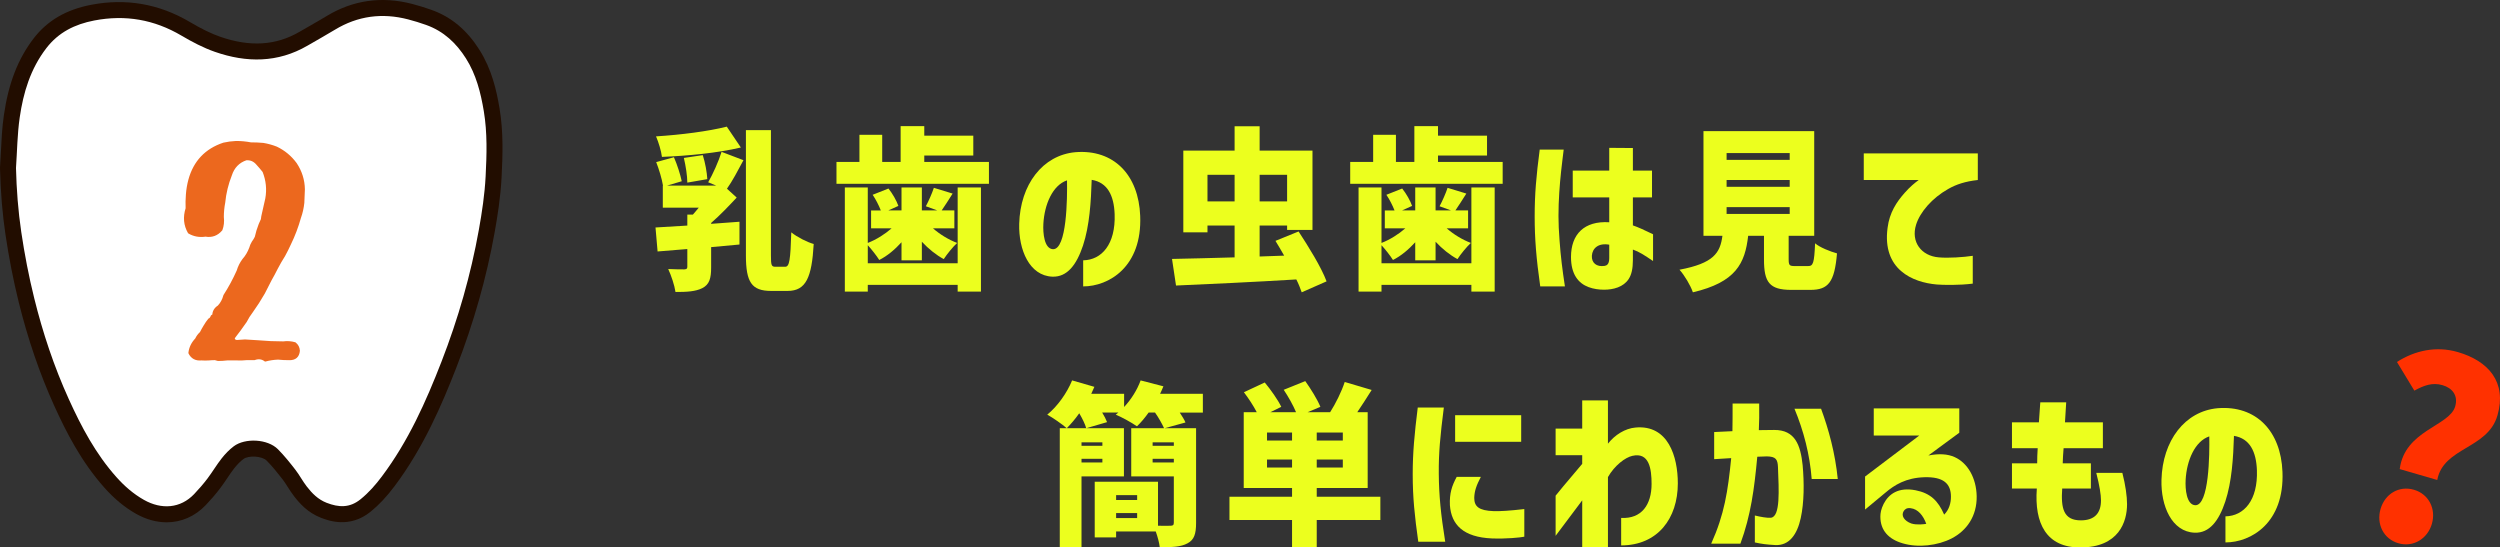 <?xml version="1.0" encoding="UTF-8"?><svg id="b" xmlns="http://www.w3.org/2000/svg" viewBox="0 0 585.871 128.3"><rect x="0" y="0" width="585.871" height="128.3" fill="#333333" stroke="none"/><defs><style>.d{fill:#220d00;}.e{fill:#ecff1e;}.f{fill:#ec681e;stroke:#ec681e;stroke-linecap:round;stroke-linejoin:round;stroke-width:.5px;}.g{fill:#fff;}.h{fill:#ff3100;}</style></defs><g id="c"><path class="d" d="M39.056,122.403c-2.356,0-4.797-.655-7.157-1.986-2.652-1.497-5.073-3.49-7.4-6.097-5.488-6.146-9.044-13.182-11.8-19.254-3.378-7.447-6.178-15.621-8.321-24.3-1.245-5.033-2.288-10.359-3.1-15.828C.557,50.077.139,45.012.001,39.456c-.003-.117,0-.234.008-.35.081-1.195.142-2.392.201-3.591.139-2.769.283-5.634.696-8.503,1.084-7.502,3.304-13.227,6.983-18.015,3.208-4.175,7.626-6.752,13.504-7.877,8.13-1.561,15.871-.218,23.006,3.983,2.865,1.691,5.083,2.771,7.192,3.507,6.988,2.438,13.066,2.061,18.58-1.146l2.261-1.303c1.376-.787,2.754-1.576,4.108-2.396C82.713.021,89.454-.934,96.581.916c1.498.392,3.014.858,4.504,1.387,4.638,1.645,8.33,4.718,11.283,9.393,2.891,4.579,4.003,9.521,4.708,13.751.913,5.467.733,10.956.47,16.108-.242,4.729-1,9.397-1.634,12.934-1.882,10.517-4.89,21.143-8.942,31.587-3.39,8.736-7.76,18.874-14.485,27.833-1.881,2.504-3.663,4.407-5.61,5.989-4.97,4.043-10.027,2.074-11.688,1.429-3.018-1.173-4.937-3.305-6.271-5.033-.554-.716-1.044-1.479-1.531-2.244-.365-.575-.727-1.153-1.144-1.691-1.156-1.49-2.399-3.058-3.763-4.429-1.062-1.065-4.212-1.268-5.441-.348-.715.534-1.438,1.265-2.15,2.169-.577.734-1.094,1.51-1.615,2.284-.541.805-1.084,1.609-1.67,2.381-.983,1.296-2.12,2.625-3.38,3.95-2.54,2.67-5.764,4.038-9.166,4.038ZM7.501,39.441c.135,5.181.525,9.891,1.193,14.397.777,5.233,1.774,10.325,2.961,15.129,2.034,8.234,4.683,15.973,7.871,23.003,2.521,5.557,5.749,11.964,10.564,17.358,1.771,1.982,3.567,3.474,5.491,4.559,1.946,1.096,4.775,1.872,7.208-.688,1.069-1.122,2.024-2.238,2.84-3.313.501-.661.96-1.347,1.421-2.033.602-.895,1.224-1.821,1.947-2.74,1.117-1.418,2.31-2.606,3.547-3.532,4.179-3.128,11.592-2.617,15.248,1.062,1.665,1.673,3.13,3.52,4.373,5.121.598.772,1.081,1.532,1.547,2.266.363.571.722,1.146,1.136,1.682,1.13,1.462,2.016,2.224,3.056,2.628,2.242.871,3.189.598,4.243-.258,1.48-1.202,2.819-2.643,4.342-4.674,6.162-8.207,10.126-17.367,13.491-26.043,3.878-9.993,6.756-20.153,8.552-30.196.595-3.322,1.307-7.685,1.526-11.996.253-4.936.413-9.761-.377-14.492-.583-3.492-1.472-7.53-3.652-10.98-2.021-3.199-4.459-5.271-7.452-6.333-1.291-.458-2.599-.862-3.887-1.197-5.161-1.345-9.827-.69-14.262,2.002-1.408.855-2.839,1.673-4.269,2.493l-2.216,1.276c-7.414,4.318-15.764,4.9-24.818,1.746-2.595-.906-5.225-2.178-8.53-4.127-5.593-3.293-11.412-4.301-17.789-3.08-4.051.778-6.902,2.392-8.97,5.084-2.865,3.728-4.616,8.341-5.508,14.518-.364,2.524-.492,5.09-.629,7.808-.059,1.184-.119,2.37-.198,3.551Z"/><path class="g" d="M3.749,39.363c.271-3.941.305-7.913.869-11.816.839-5.814,2.501-11.394,6.245-16.266,2.834-3.687,6.655-5.602,11.237-6.481,7.306-1.401,14.055-.204,20.399,3.533,2.495,1.47,5.115,2.859,7.859,3.815,7.404,2.58,14.73,2.609,21.7-1.446,2.141-1.246,4.311-2.45,6.427-3.733,5.346-3.242,11.068-4.009,17.153-2.425,1.416.369,2.818.803,4.194,1.291,4.17,1.48,7.129,4.319,9.368,7.863,2.399,3.799,3.458,8.034,4.181,12.366.849,5.084.683,10.209.423,15.301-.213,4.171-.842,8.341-1.58,12.464-1.889,10.553-4.853,20.853-8.747,30.89-3.662,9.439-7.793,18.685-13.988,26.938-1.452,1.935-3.032,3.751-4.976,5.332-2.564,2.085-5.142,1.942-7.965.844-2.013-.783-3.427-2.23-4.664-3.831-.972-1.258-1.704-2.684-2.679-3.94-1.279-1.649-2.591-3.293-4.069-4.779-2.437-2.451-7.713-2.674-10.345-.702-1.074.804-2.026,1.806-2.848,2.851-1.192,1.514-2.163,3.183-3.327,4.718-.959,1.265-2.01,2.475-3.111,3.632-3.211,3.377-7.647,3.692-11.765,1.369-2.498-1.409-4.588-3.248-6.446-5.328-4.876-5.46-8.228-11.796-11.181-18.305-3.464-7.634-6.095-15.551-8.097-23.652-1.264-5.116-2.258-10.272-3.031-15.481-.74-4.99-1.112-9.98-1.237-15.023Z"/><path class="f" d="M62.157,84.473c-.738-.564-1.584-.673-2.537-.325h-1.821c-.78.086-1.562.108-2.342.065h-2.212c-.737.086-1.453.13-2.146.13-.26-.087-.499-.153-.716-.195-.52,0-.976.021-1.365.065-.65.043-1.259.043-1.821,0-1.302.13-2.234-.369-2.798-1.496.131-1.213.65-2.298,1.562-3.252.26-.563.628-1.062,1.105-1.496.261-.521.563-1.062.911-1.626.303-.521.65-1.019,1.041-1.496.216-.086.39-.26.521-.521.042-.26.194-.391.455-.391,0-.911.411-1.626,1.235-2.146.651-.693,1.106-1.539,1.366-2.537,1.171-1.822,2.212-3.75,3.123-5.79.26-.911.692-1.778,1.301-2.602.693-.78,1.235-1.691,1.626-2.732.13-.477.325-.932.585-1.366.261-.346.498-.737.716-1.171.217-.997.521-1.994.911-2.992.173-.347.347-.737.521-1.171.042-.433.13-.911.26-1.431.26-1.127.521-2.276.78-3.447.391-2.168.173-4.293-.65-6.375-.478-.606-.976-1.192-1.496-1.756-.694-.823-1.561-1.192-2.602-1.105-1.779.607-2.971,1.843-3.578,3.708-.824,2.082-1.345,4.228-1.561,6.44-.218,1.128-.325,2.255-.325,3.382.13,1.084.021,2.082-.325,2.992-.999,1.171-2.234,1.626-3.708,1.366-1.432.218-2.732-.021-3.903-.715-.998-1.734-1.171-3.621-.521-5.66-.043-1.083-.022-2.167.065-3.252.086-1.17.281-2.319.585-3.447,1.171-4.25,3.838-7.068,8.001-8.457.954-.216,1.93-.347,2.928-.39,1.171,0,2.319.109,3.447.325.997,0,1.973.043,2.928.13,1.04.174,2.059.456,3.057.846,1.821.868,3.339,2.125,4.554,3.773,1.214,1.821,1.843,3.816,1.887,5.984-.044,1.128-.088,2.19-.131,3.188-.13,1.215-.39,2.364-.78,3.448-.607,2.169-1.389,4.228-2.342,6.18-.434.954-.889,1.865-1.366,2.732-.607.955-1.171,1.93-1.69,2.927-.479.954-.977,1.886-1.496,2.797-.521,1.041-1.041,2.061-1.562,3.058-.868,1.519-1.8,2.971-2.797,4.358-.564.738-1.041,1.496-1.432,2.277-.478.65-.954,1.323-1.431,2.017-.304.434-.684.933-1.139,1.496-.455.564-.315.933.423,1.106.65-.043,1.301-.086,1.951-.13,1.041.044,2.082.109,3.123.195,1.907.174,3.859.26,5.854.26.91-.13,1.821-.065,2.731.195.563.434.867,1.019.911,1.756-.13,1.344-.89,1.994-2.277,1.952-.91,0-1.778-.043-2.602-.13-1.041.042-2.039.195-2.992.455Z"/><path class="e" d="M161.072,52.859v-2.566h1.303c.449-.489.896-1.06,1.386-1.63h-8.434v-5.174h.041c-.245-1.548-.937-3.83-1.589-5.5l4.155-1.141c.774,1.752,1.508,4.074,1.833,5.623l-3.422,1.019h11.489l-1.874-.774c1.1-1.915,2.444-4.889,3.137-7.13l5.133,1.956c-1.303,2.444-2.647,4.97-3.869,6.682l2.281,2.078c-1.752,1.874-3.871,4.115-5.989,5.948v.204l6.641-.489v5.337l-6.641.611v4.767c0,2.567-.407,3.993-2.077,4.849-1.631.814-3.708.896-6.275.896-.244-1.63-1.018-3.911-1.711-5.378,1.386.081,3.26.081,3.789.081.529-.041.693-.163.693-.611v-4.156l-6.967.57-.489-5.622,7.456-.448ZM155.123,36.767c-.162-1.385-.814-3.503-1.385-4.807,5.826-.367,12.223-1.182,16.582-2.282l3.3,4.889c-5.541,1.304-12.507,1.956-18.497,2.2ZM164.697,36.359c.57,1.752.979,4.074,1.06,5.622l-4.685.815c0-1.548-.367-3.952-.815-5.785l4.44-.652ZM174.802,30.493h5.866v29.375c0,2.322.123,2.648,1.06,2.648h2.281c1.019,0,1.223-1.67,1.427-8.067,1.344,1.1,3.748,2.322,5.255,2.729-.448,7.822-1.792,11-6.11,11h-3.871c-4.562,0-5.907-2.037-5.907-8.352v-29.333Z"/><path class="e" d="M196.028,37.948h5.378v-6.355h5.337v6.355h4.318v-8.393h5.541v2.241h11.489v4.645h-11.489v1.507h15.155v5.133h-35.729v-5.133ZM229.885,43.937v24.403h-5.46v-1.589h-21.063v1.589h-5.377v-24.403h5.377v12.996c1.996-.774,3.993-2.037,5.582-3.422h-4.808v-4.196h2.282c-.449-1.141-1.182-2.607-1.916-3.667l3.708-1.467c.978,1.222,1.915,2.893,2.322,4.074l-2.363,1.059h3.097v-5.377h4.767v5.377h3.626l-2.689-.978c.652-1.222,1.467-3.055,1.875-4.318l4.399,1.345c-.978,1.507-1.833,2.933-2.566,3.952h2.974v4.196h-5.011c1.63,1.426,3.708,2.689,5.663,3.422-.979.896-2.404,2.648-3.137,3.789-1.752-.938-3.586-2.404-5.134-4.074v4.359h-4.767v-4.237c-1.549,1.711-3.341,3.219-5.215,4.156-.611-.978-1.793-2.485-2.689-3.463v4.237h21.063v-17.763h5.46Z"/><path class="e" d="M261.215,50.211c-.163-4.4-1.67-7.456-5.378-8.067-.163,5.093-.489,10.715-2.037,15.4-1.507,4.522-3.708,7.415-7.171,7.292-5.377-.204-7.943-6.274-7.781-12.385.244-9.208,5.5-16.093,13.16-16.785,9.044-.733,14.829,5.378,15.195,14.911.489,12.019-7.414,16.541-13.363,16.541v-6.111c4.359-.082,7.619-3.789,7.375-10.796ZM246.752,58.4c3.259.122,3.381-11.896,3.3-16.134-3.382,1.141-5.296,5.663-5.541,10.186-.122,2.2.204,5.826,2.241,5.948Z"/><path class="e" d="M289.326,60.315v-7.456h-6.355v1.589h-5.663v-19.148h12.019v-5.703h5.866v5.703h12.386v18.578h-5.948v-1.019h-6.438v7.252l5.745-.204c-.693-1.222-1.386-2.404-2.037-3.463l5.418-2.2c2.322,3.544,5.337,8.393,6.56,11.693l-5.826,2.566c-.326-.896-.692-1.915-1.263-3.015-10.063.611-20.696,1.1-28.192,1.426l-.938-6.233c3.952-.081,9.126-.204,14.667-.367ZM289.326,40.963h-6.355v6.233h6.355v-6.233ZM301.63,47.196v-6.233h-6.438v6.233h6.438Z"/><path class="e" d="M316.419,37.948h5.378v-6.355h5.337v6.355h4.318v-8.393h5.541v2.241h11.489v4.645h-11.489v1.507h15.155v5.133h-35.729v-5.133ZM350.274,43.937v24.403h-5.459v-1.589h-21.063v1.589h-5.377v-24.403h5.377v12.996c1.997-.774,3.993-2.037,5.582-3.422h-4.808v-4.196h2.281c-.448-1.141-1.182-2.607-1.914-3.667l3.707-1.467c.978,1.222,1.915,2.893,2.322,4.074l-2.363,1.059h3.097v-5.377h4.767v5.377h3.626l-2.689-.978c.652-1.222,1.467-3.055,1.875-4.318l4.399,1.345c-.978,1.507-1.833,2.933-2.566,3.952h2.974v4.196h-5.011c1.63,1.426,3.707,2.689,5.663,3.422-.978.896-2.404,2.648-3.137,3.789-1.752-.938-3.586-2.404-5.134-4.074v4.359h-4.767v-4.237c-1.548,1.711-3.341,3.219-5.215,4.156-.611-.978-1.793-2.485-2.689-3.463v4.237h21.063v-17.763h5.459Z"/><path class="e" d="M360.827,35.056h5.622c0,.122-.489,3.83-.611,5.133-.326,3.096-.611,6.682-.611,10.43,0,1.629.082,3.708.245,5.663.285,3.911.651,6.804,1.263,10.837h-5.785c-.938-6.641-1.304-11.163-1.304-16.419,0-5.215.366-9.411,1.182-15.645ZM372.275,67.282c-2.404-.896-4.115-3.015-4.115-7.048,0-5.337,3.097-8.515,8.963-8.148v-5.826h-8.556v-6.274h8.556v-5.337l5.541.041v5.296h4.481v6.274h-4.481v6.559c1.182.407,2.729,1.1,4.726,2.078v6.274c-1.996-1.345-3.218-2.16-4.726-2.689v2.526c0,1.915-.326,3.381-.978,4.359-1.223,1.915-3.626,2.525-5.785,2.525-1.141,0-2.444-.163-3.626-.611ZM376.023,62.312c.488-.082,1.1-.326,1.1-1.833v-3.137c-2.485-.448-3.951.774-4.074,2.607-.081,1.67,1.101,2.648,2.975,2.363Z"/><path class="e" d="M403.646,55.263h-4.44v-24.526h25.952v24.526h-5.989v5.5c0,1.426.204,1.589,1.467,1.589h3.096c1.182,0,1.427-.693,1.63-5.337,1.101.978,3.626,1.956,5.134,2.363-.57,6.763-2.037,8.556-6.233,8.556h-4.481c-5.134,0-6.396-1.792-6.396-7.13v-5.541h-3.708c-.732,6.478-2.893,10.878-12.955,13.241-.529-1.589-1.996-4.033-3.137-5.296,7.984-1.508,9.533-3.911,10.062-7.945ZM419.413,37.459v-1.589h-14.789v1.589h14.789ZM419.413,43.774v-1.589h-14.789v1.589h14.789ZM419.413,50.13v-1.589h-14.789v1.589h14.789Z"/><path class="e" d="M442.351,53.389c.448-3.585,2.119-6.071,4.033-8.23,1.223-1.385,2.322-2.281,3.26-2.974h-12.874v-6.233h26.726v6.233c-2.934.326-5.052,1.019-6.967,2.118-3.748,2.119-6.559,5.378-7.496,8.352-1.263,4.034,1.223,7.333,5.337,7.659,2.2.204,5.826-.041,7.944-.367v6.519c-3.178.407-6.926.326-8.433.204-5.663-.489-12.834-3.504-11.53-13.282Z"/><path class="e" d="M251.252,89.148l5.215,1.507-.732,1.629h7.699v3.097c1.671-1.793,3.056-3.993,3.871-6.233l5.337,1.385c-.245.57-.489,1.182-.774,1.752h10.022v4.4h-5.419c.53.814,1.06,1.629,1.345,2.322l-4.889,1.344h7.374v22.204c0,2.567-.448,3.952-1.996,4.767-1.549.855-3.667.938-6.519.896-.122-1.019-.489-2.444-.938-3.667h-9.289v1.385h-5.011v-13.037h14.83v10.308c1.263.041,2.484,0,2.933,0,.57,0,.774-.163.774-.733v-10.837h-9.981v-11.285h7.7c-.448-.978-1.264-2.445-2.119-3.667h-1.507c-.896,1.263-1.834,2.363-2.729,3.218-1.223-.855-3.586-2.159-4.971-2.729l.611-.489h-3.789c.488.814.896,1.589,1.141,2.24l-4.889,1.426h8.841v11.285h-9.941v16.582h-5.093v-27.867h1.63c-1.06-.937-3.3-2.485-4.563-3.178,2.404-1.956,4.604-5.052,5.826-8.026ZM254.553,100.352c-.244-.937-.938-2.322-1.63-3.504-.937,1.344-1.956,2.526-2.934,3.504h4.563ZM258.342,104.467v-.814h-4.89v.814h4.89ZM258.342,108.378v-.855h-4.89v.855h4.89ZM266.489,117.178v-1.141h-4.93v1.141h4.93ZM266.489,120.233h-4.93v1.182h4.93v-1.182ZM275.086,104.467v-.814h-4.971v.814h4.971ZM275.086,108.378v-.855h-4.971v.855h4.971Z"/><path class="e" d="M288.124,116.404h14.667v-2.037h-11.326v-17.764h3.056c-.774-1.507-1.955-3.3-3.015-4.685l4.889-2.282c1.386,1.67,3.097,4.074,3.87,5.704l-2.566,1.263h6.029c-.651-1.589-1.833-3.667-2.893-5.255l5.053-2.037c1.304,1.833,2.852,4.318,3.544,6.029l-3.015,1.263h5.296c1.304-2.037,2.689-4.848,3.423-7.089l6.314,1.874c-1.182,1.875-2.322,3.667-3.382,5.215h2.445v17.764h-11.938v2.037h14.911v5.459h-14.911v6.355h-5.785v-6.355h-14.667v-5.459ZM302.791,103.245v-1.874h-5.867v1.874h5.867ZM302.791,107.686h-5.867v1.874h5.867v-1.874ZM314.687,103.245v-1.874h-6.111v1.874h6.111ZM314.687,109.56v-1.874h-6.111v1.874h6.111Z"/><path class="e" d="M332.247,95.504h6.111c-.855,6.763-1.223,10.593-1.182,15.522.041,5.133.488,9.574,1.507,15.93h-6.314c-.855-6.07-1.304-10.389-1.304-15.808,0-5.093.407-9.411,1.182-15.645ZM339.784,118.4c-.122-2.771.448-4.522,1.589-6.641h5.663c-1.019,1.955-1.508,3.259-1.549,4.93,0,1.996,1.06,2.974,4.563,3.096,1.467.041,3.707-.081,7.17-.488v6.478c-.978.204-4.196.529-7.577.407-6.723-.285-9.533-3.219-9.859-7.781ZM341.006,97.296h15.482v6.233h-15.482v-6.233Z"/><path class="e" d="M370.789,117.26l-6.233,8.311v-9.411l1.833-2.24c1.182-1.426,2.648-3.137,4.4-5.215v-2.037h-6.233v-6.233h6.233v-6.6h6.029v10.145c1.63-2.078,4.033-3.585,6.478-3.789,7.659-.693,9.9,6.844,9.9,13.078,0,8.23-4.726,14.545-13.281,14.545v-6.438c4.807.245,7.129-3.096,7.129-7.985,0-3.463-.529-7.497-4.521-6.559-1.63.366-4.115,2.2-5.704,4.97v16.5h-6.029v-11.041Z"/><path class="e" d="M411.245,127.119v-6.315c1.304.326,2.934.611,3.748.53,2.281-.245,1.874-6.478,1.67-11.896-.081-1.793-.488-2.445-2.607-2.485l-2.24.081c-.692,7.497-1.508,13.73-3.952,20.371h-6.845c3.097-6.886,3.911-12.264,4.686-20.045l-3.992.245v-6.356l4.277-.203c.041-1.915.041-4.074.041-6.478h6.233c.041,2.363,0,4.481-.082,6.233l3.586-.041c4.93-.041,6.192,3.585,6.681,8.271.367,4.115.367,8.678-.447,12.385-.815,3.748-2.648,6.519-6.03,6.315-2.077-.123-3.015-.245-4.726-.611ZM426.768,95.789c1.792,4.889,3.3,10.389,3.911,16.459h-6.111c-.448-5.744-1.874-11.244-4.033-16.459h6.233Z"/><path class="e" d="M440.659,121.089c0-.855.163-1.792.774-3.015,1.223-2.363,3.504-3.952,7.496-3.178,3.463.692,5.256,2.444,6.682,5.704,1.182-1.182,1.589-2.73,1.589-4.197,0-3.096-1.792-4.685-6.192-4.563-4.359.122-7.048,1.833-9.126,3.585l-4.808,3.993v-7.741l12.711-9.615h-10.674v-6.355h20.045v5.704l-7.252,5.337c2.485-.488,4.522-.366,6.151.367,3.097,1.385,5.093,4.93,5.175,9.167.081,4.645-2.322,8.067-5.867,9.9-3.259,1.67-7.822,2.241-11.489,1.141-3.218-.937-5.215-2.974-5.215-6.233ZM447.911,122.678c1.264.408,3.097.163,3.504.082-.692-1.915-1.915-3.463-3.666-3.667-.896-.122-1.345.245-1.63.692-.652,1.06.122,2.282,1.792,2.893Z"/><path class="e" d="M477.326,114.489h-5.825v-5.908h5.907c0-1.141.04-2.363.122-3.544h-6.029v-6.07h6.314c.122-1.426.204-2.974.326-4.686h6.07c-.122,1.711-.204,3.26-.285,4.686h8.881v6.07h-9.207c-.122,1.345-.163,2.363-.204,3.544h6.601v5.908h-6.723c-.325,4.604.285,7.456,4.359,7.456,3.178,0,4.727-1.63,4.727-4.685,0-1.304-.326-3.423-1.101-6.438h6.111c.733,2.852,1.1,5.459,1.1,7.333,0,4.074-1.874,10.145-11,10.145-7.903,0-10.755-5.623-10.145-13.811Z"/><path class="e" d="M528.904,110.211c-.163-4.4-1.67-7.456-5.378-8.067-.162,5.093-.488,10.715-2.036,15.4-1.508,4.522-3.708,7.415-7.171,7.292-5.378-.204-7.944-6.274-7.781-12.385.244-9.208,5.5-16.093,13.159-16.785,9.044-.733,14.83,5.378,15.196,14.911.489,12.019-7.415,16.541-13.363,16.541v-6.111c4.359-.082,7.619-3.789,7.374-10.796ZM514.441,118.4c3.26.122,3.382-11.896,3.3-16.134-3.381,1.141-5.296,5.663-5.54,10.186-.123,2.2.203,5.826,2.24,5.948Z"/><path class="h" d="M565.704,114.772c3.462,1.004,5.226,4.469,4.205,7.986-1.021,3.519-4.382,5.558-7.844,4.554-3.517-1.021-5.207-4.525-4.186-8.043,1.021-3.518,4.308-5.517,7.824-4.497ZM575.369,95.245c.74-2.554-.656-4.312-2.983-4.987s-4.317.039-6.587,1.288l-4.078-6.719c4.157-2.67,9.161-3.802,14.268-2.32,7.093,2.058,11.568,6.985,9.28,14.873-2.288,7.887-12.665,7.398-14.101,15.103l-8.795-2.552c1.173-9.133,11.646-10.032,12.996-14.685Z"/></g></svg>